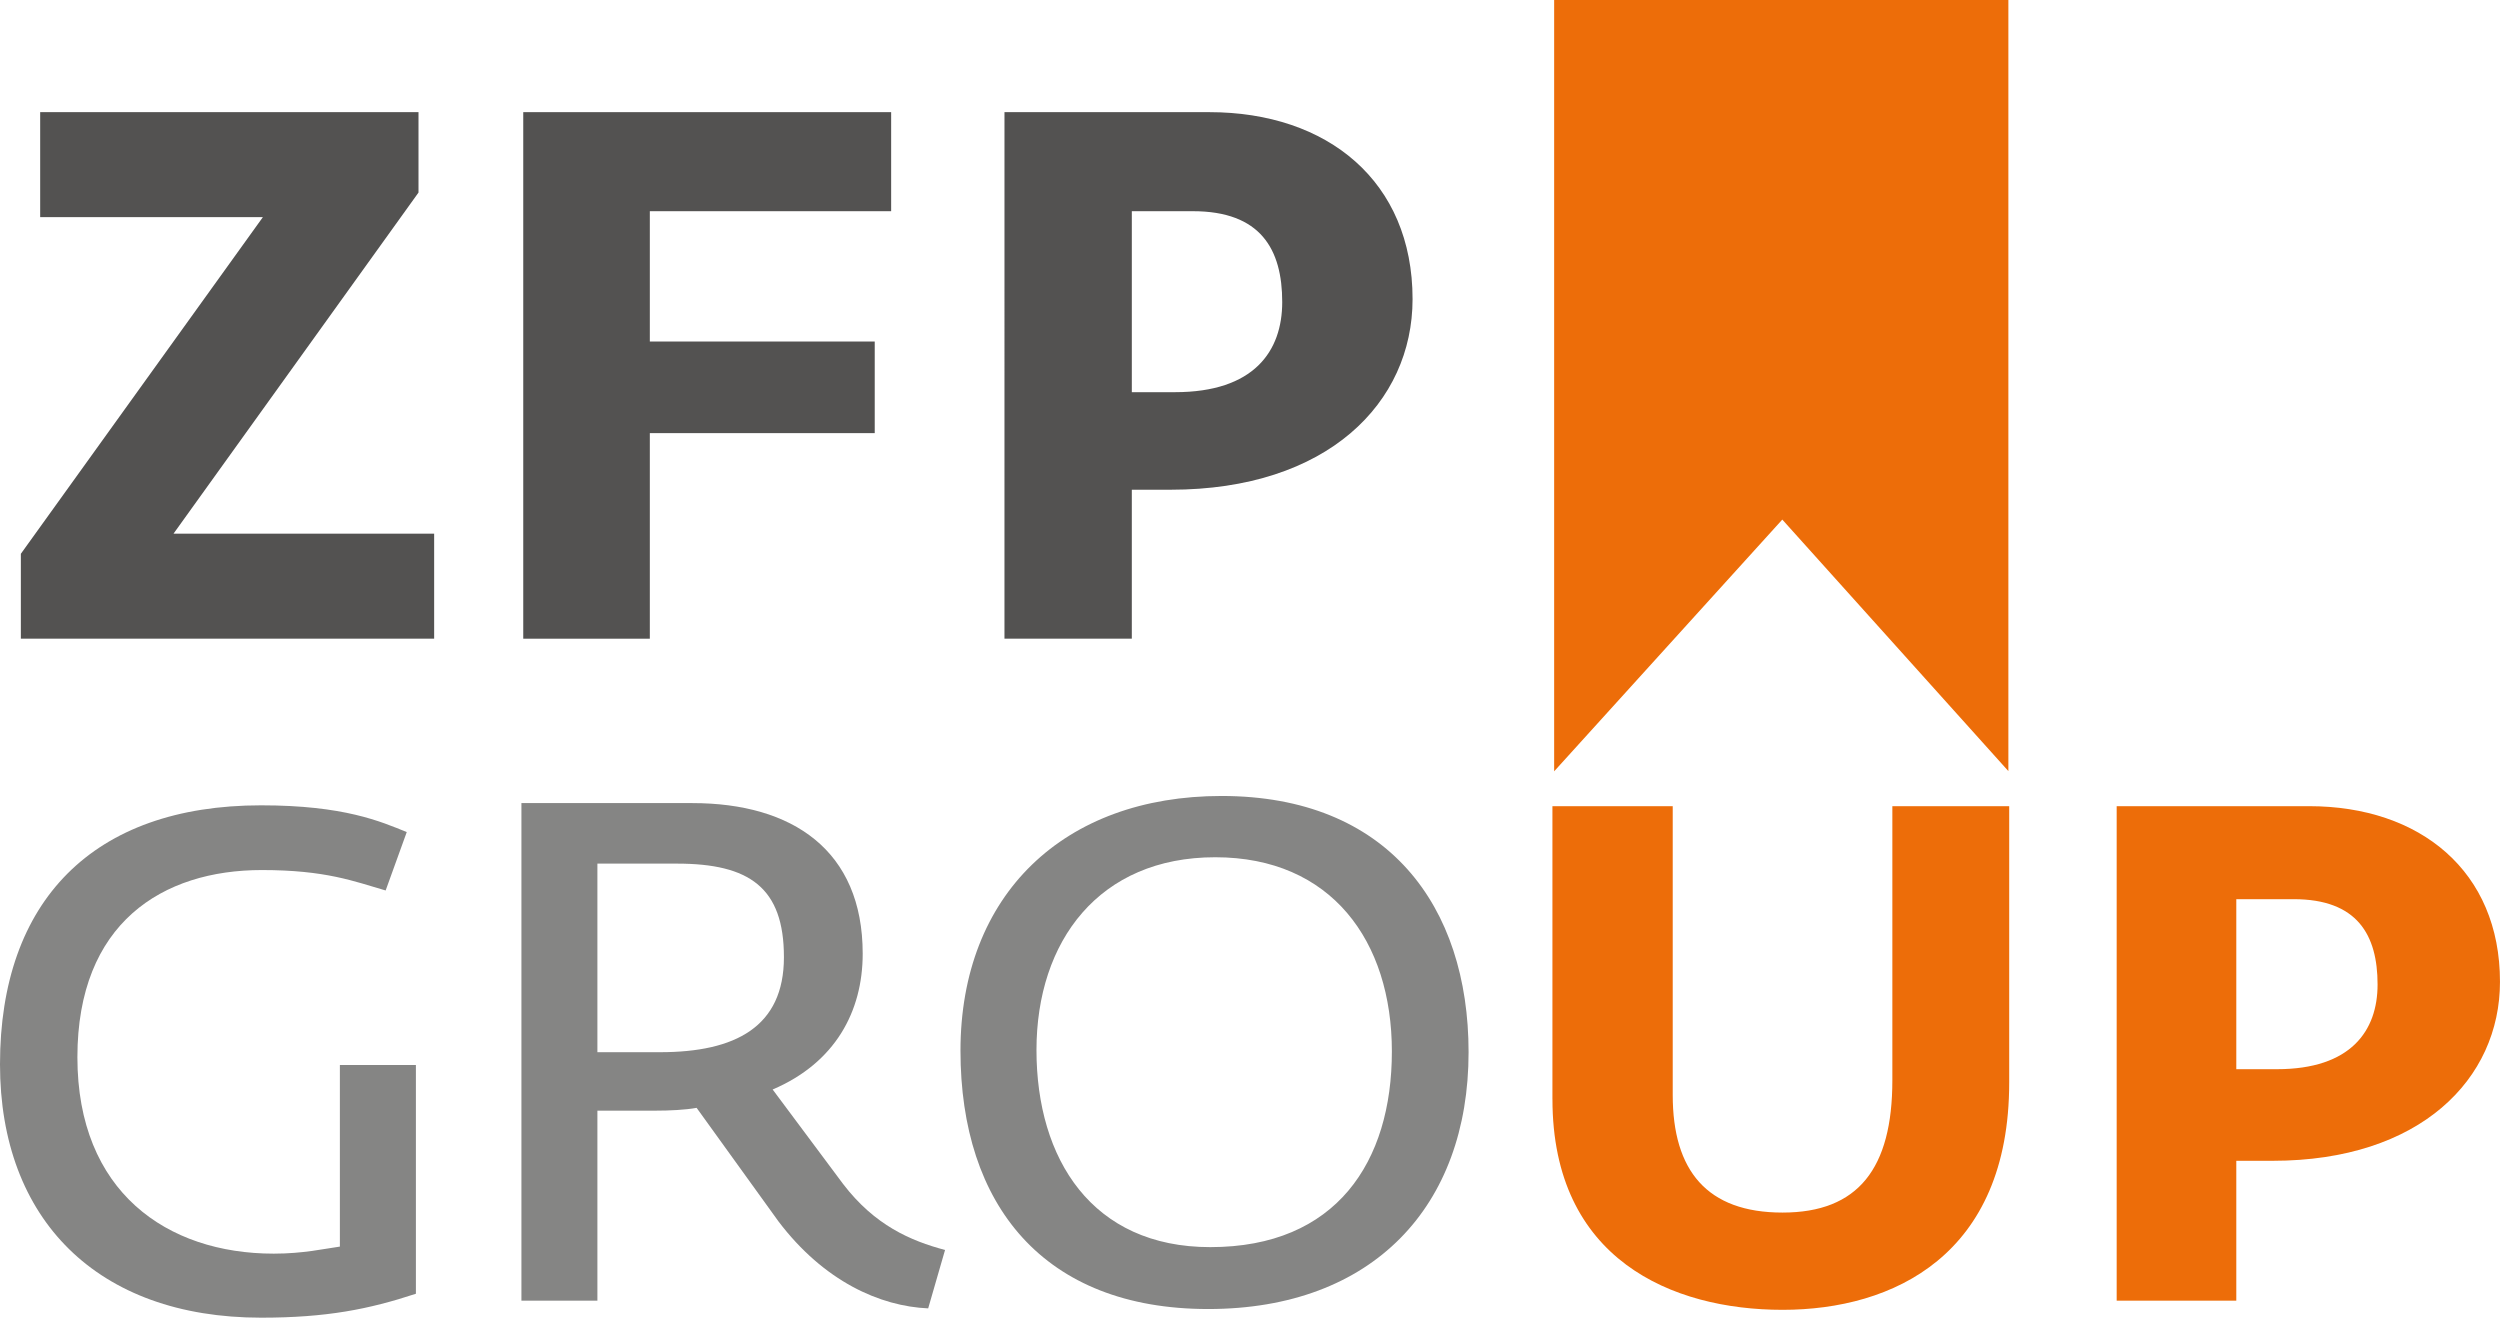 <?xml version="1.0" encoding="UTF-8"?>
<svg id="Logo_Tmavé_ZFP_Group" data-name="Logo Tmavé ZFP Group" xmlns="http://www.w3.org/2000/svg" viewBox="0 0 1000 527.08">
  <defs>
    <style>
      .cls-1 {
        fill: #ed6d09;
      }

      .cls-2 {
        fill: #535251;
      }

      .cls-3 {
        fill: #858584;
      }
    </style>
  </defs>
  <polyline class="cls-2" points="8.34 221.52 105.15 86.86 16.07 86.86 16.07 44.86 167.4 44.86 167.4 77.02 69.4 213.47 173.66 213.47 173.66 255.48 8.34 255.48 8.34 221.52"/>
  <polyline class="cls-2" points="209.3 44.86 356.46 44.86 356.46 84.48 259.93 84.48 259.93 136.61 349.89 136.61 349.89 173.25 259.93 173.25 259.93 255.48 209.3 255.48 209.3 44.86"/>
  <path class="cls-2" d="M452.73,156.87h17.28c31.58,0,42.88-16.38,42.88-36.05,0-21.15-8.64-36.34-35.74-36.34h-24.42v72.39m-50.94-112.01h81.93c47.37,0,81.31,27.7,81.31,74.77,0,41.41-33.94,76.26-96.82,76.26h-15.48v59.58h-50.94V44.86Z"/>
  <path class="cls-3" d="M0,425.73c0-65.31,37.16-103.6,104.44-103.6,33.22,0,47.86,6.48,58.26,10.7l-8.44,23.36c-12.66-3.66-23.93-8.17-49.54-8.17-39.69,0-73.76,21.14-73.76,74.89s35.75,78.55,78.55,78.55c11.82,0,20.25-1.97,26.44-2.82v-72.63h30.41v91.49c-18.85,6.21-35.74,9.57-61.92,9.57C38.84,527.08,0,487.67,0,425.73"/>
  <path class="cls-3" d="M264.02,420.88c30.12,0,49.55-10.13,49.55-37.99s-13.8-37.44-42.79-37.44h-31.82v75.44h25.06m47.3,67.57l-32.67-45.32c-4.5,.83-10.97,1.12-16.31,1.12h-23.38v76h-30.39v-199.02h68.39c39.98,0,68.12,18.85,68.12,60.24,0,23.08-10.97,43.63-36.02,54.32l28.14,37.74c12.66,16.59,27.04,22.78,40.82,26.45l-6.75,23.36c-19.14-.83-41.67-10.7-59.96-34.89"/>
  <path class="cls-3" d="M556.75,420.6c0-44.2-24.22-77.7-70.66-77.7s-71.5,33.5-71.5,77.13,22.23,78.82,69.53,78.82c50.39,0,72.63-34.06,72.63-78.26m-172.56-.28c0-62.49,41.36-101.92,104.42-101.92,66.46,0,98.82,43.92,98.82,102.48,0,61.64-38.28,102.74-104.16,102.74s-99.08-41.65-99.08-103.31"/>
  <path class="cls-1" d="M620.97,439.69v-117.22h48.12v115.55c0,30.22,13.69,47.01,43.93,47.01s43.92-17.62,43.92-52.88v-109.68h46.74v110.52c0,69.11-46.44,90.94-90.65,90.94s-92.05-20.15-92.05-84.23"/>
  <polyline class="cls-1" points="712.92 207.83 803.35 308.44 803.35 0 621.66 0 621.66 308.53 712.92 207.83"/>
  <path class="cls-1" d="M894.53,427.68h16.23c29.65,0,40.27-15.41,40.27-33.87,0-19.86-8.11-34.14-33.56-34.14h-22.95v68.01m-47.85-105.21h76.94c44.48,0,76.38,26.02,76.38,70.24,0,38.89-31.9,71.61-90.93,71.61h-14.54v55.95h-47.85v-197.8Z"/>
</svg>